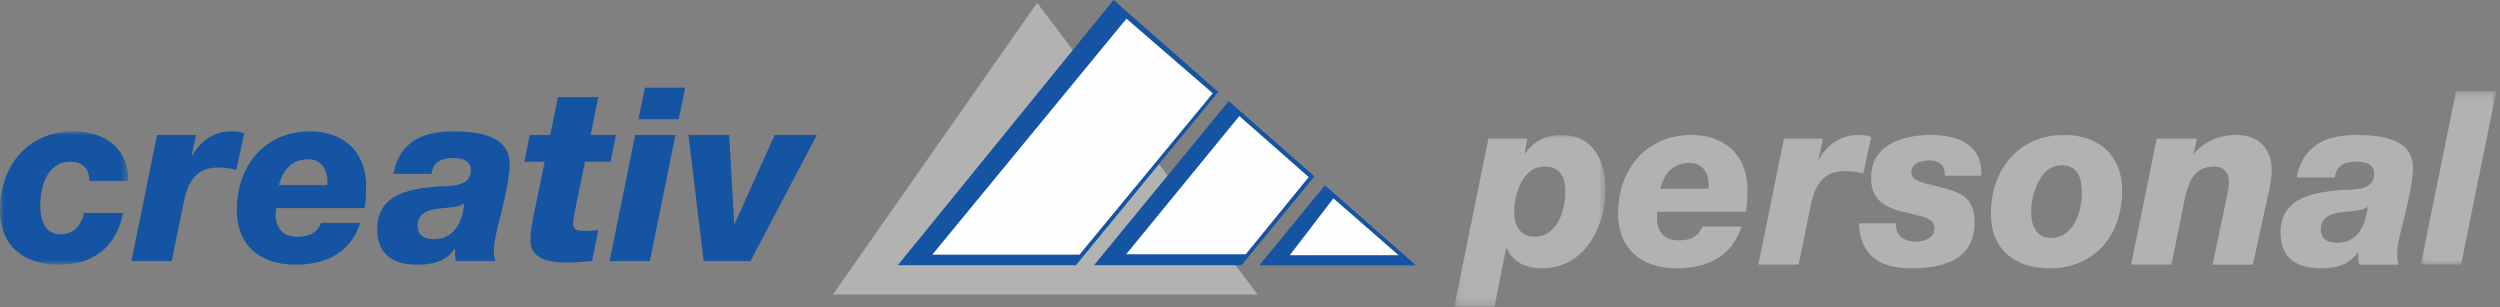<svg viewBox="0 0 301 37" xmlns="http://www.w3.org/2000/svg" xmlns:xlink="http://www.w3.org/1999/xlink" class="svg svg--logo"><rect x="0" y="0" width="301" height="37" fill="#808080" stroke="none"/><defs><path id="logo_a" d="M.148 20.704h18.22V.006H.148z"></path><path id="logo_c" d="M9.122 21.066V.193H.026v20.873h9.096z"></path><path id="logo_e" d="M0 .01v16.05h15.455V.01H0z"></path></defs><g fill="none" fill-rule="evenodd"><path fill="#B2B2B1" d="M100.282 35.46L124.868.336l26.554 35.122z"></path><path fill="#1454A2" d="M147.94 12.176L131.722 31.93h17.76l8.777-10.692zM134.073 0L108.1 31.93h21.447l17.13-20.863zM151.656 31.93l7.867-9.582 10.913 9.582z"></path><path fill="#FEFEFE" d="M149.216 13.972l-13.628 16.645h14.396l7.584-9.297zM129.966 30.66H112.25l23.376-28.412 10.39 8.983z"></path><path fill="#1454A2" d="M151.656 31.93l7.867-9.582 10.913 9.582z"></path><path fill="#FEFEFE" d="M155.29 30.724l5.251-6.844 7.848 6.844z"></path><g transform="translate(174.946 16.244)"><mask id="logo_b" fill="#fff"><use xlink:href="#logo_a"></use></mask><path d="M13.52 6.847c0-1.345-.341-3.04-2.537-3.04-2.566 0-3.621 3.274-3.621 5.496 0 1.608.713 2.953 2.48 2.953 2.68 0 3.679-3.158 3.679-5.409zM4.255.445h4.704l-.342 1.783h.057C9.785.766 11.07.006 13.093.006c3.735 0 5.275 3.1 5.275 6.578 0 4.473-2.566 9.472-7.613 9.472-1.91 0-3.422-.614-4.306-2.397h-.057l-1.397 7.046H.148L4.254.445z" fill="#B2B2B1" mask="url(#logo_b)"></path></g><path d="M205.718 22.712c.142-1.696-.627-3.1-2.253-3.1-1.996 0-3.05 1.2-3.564 3.1h5.817zm-6.16 2.777c-.028.292-.056.526-.056 1.023.142 1.579 1.026 2.427 2.623 2.427 1.654 0 2.452-.644 2.823-1.667h4.733c-1.169 3.625-4.163 5.029-7.756 5.029-4.106 0-7.1-2.134-7.1-6.608 0-5.379 3.45-9.442 8.811-9.442 3.821 0 6.758 2.25 6.758 6.636 0 .906-.057 1.754-.171 2.602h-10.664zM214.786 16.69h4.704l-.541 2.484h.057c.998-1.783 2.68-2.923 4.647-2.923.656 0 1.141.029 1.626.263l-.941 4.385a7.863 7.863 0 0 0-2.196-.292c-2.652 0-3.678 1.725-4.163 4.297l-1.426 6.958h-4.847l3.08-15.173zM228.273 26.892c-.029.702.2 1.199.542 1.579.456.438 1.14.614 1.91.614.827 0 2.167-.322 2.167-1.55 0-1.315-1.169-1.374-3.535-1.987-2.168-.498-4.078-1.287-4.078-4.152 0-4.064 3.992-5.145 7.157-5.145 3.08 0 6.301 1.023 6.102 4.911h-4.391c.029-.526-.086-.994-.37-1.315-.286-.351-.913-.527-1.455-.527-.998 0-2.196.351-2.196 1.433 0 1.081 1.569 1.286 3.308 1.725 2.737.701 4.306 1.344 4.306 4.327 0 4.648-4.106 5.496-7.585 5.496-3.764 0-6.188-1.462-6.33-5.409h4.448zM246.921 28.646c2.766 0 3.735-3.157 3.735-5.496 0-1.9-.627-3.245-2.452-3.245-2.623 0-3.65 3.567-3.65 5.613 0 1.725.656 3.128 2.367 3.128m1.597-12.395c4.049 0 6.986 2.339 6.986 6.695 0 5.408-3.336 9.355-8.697 9.355-4.106 0-7.1-2.135-7.1-6.607 0-5.38 3.45-9.443 8.811-9.443M259.667 16.69h4.848l-.4 1.841h.058c.712-1.023 2.509-2.28 5.104-2.28 2.651 0 4.248 1.666 4.248 4.268 0 .994-.342 2.514-.513 3.274l-1.768 8.07h-4.847l1.682-8.04c.143-.702.285-1.345.285-1.93 0-1.199-.741-1.842-1.768-1.842-2.994 0-3.336 2.895-3.85 5.38l-1.311 6.431h-4.847l3.08-15.173zM281.395 29.23c2.937 0 3.507-2.952 3.679-4.326h-.029c-1.226 1.053-5.617-.175-5.617 2.748 0 1.199.998 1.579 1.967 1.579zm-4.876-7.863c.77-3.947 3.622-5.116 7.243-5.116 4.106 0 6.758 1.023 6.758 3.976 0 2.017-1.112 6.227-1.454 7.63-.257 1.052-.457 2.017-.457 2.836 0 .526.115.906.2 1.17h-4.762c-.114-.732-.114-.673-.114-1.463h-.057c-.912 1.345-2.367 1.9-4.477 1.9-2.766 0-4.819-1.14-4.819-4.268 0-4.063 3.536-4.853 7.329-5.145 1.653-.088 3.934.03 3.934-1.959 0-.877-.598-1.462-2.053-1.462-1.54 0-2.48.468-2.68 1.9h-4.59z" fill="#B2B2B1"></path><g transform="translate(291.435 10.796)"><mask id="logo_d" fill="#fff"><use xlink:href="#logo_c"></use></mask><path fill="#B2B2B1" mask="url(#logo_d)" d="M4.275.193h4.847L4.873 21.066H.026z"></path></g><g transform="translate(0 15.809)"><mask id="logo_f" fill="#fff"><use xlink:href="#logo_e"></use></mask><path d="M10.75 5.974c.028-.731-.2-1.316-.599-1.725-.37-.38-.884-.556-1.568-.585-2.851-.117-3.736 2.953-3.736 5.262 0 2.193.828 3.48 2.453 3.48 1.54 0 2.452-1.024 2.823-2.573h4.704c-.883 4.326-3.82 6.226-7.727 6.226-4.106 0-7.1-2.134-7.1-6.607C0 4.073 3.45.01 8.811.01c3.735 0 6.615 1.9 6.644 5.964H10.75z" fill="#1454A2" mask="url(#logo_f)"></path></g><path d="M18.905 16.257h4.705l-.542 2.485h.057c.998-1.784 2.68-2.924 4.648-2.924.656 0 1.14.03 1.625.263l-.94 4.386a7.863 7.863 0 0 0-2.196-.293c-2.652 0-3.679 1.725-4.163 4.298l-1.426 6.958h-4.847l3.08-15.173zM39.407 22.28c.143-1.696-.627-3.1-2.253-3.1-1.996 0-3.05 1.199-3.564 3.1h5.817zm-6.16 2.776c-.028.293-.056.527-.056 1.024.142 1.578 1.026 2.426 2.623 2.426 1.654 0 2.452-.643 2.823-1.666h4.734c-1.17 3.625-4.164 5.028-7.757 5.028-4.106 0-7.1-2.134-7.1-6.607 0-5.38 3.45-9.443 8.811-9.443 3.821 0 6.758 2.251 6.758 6.637a19.3 19.3 0 0 1-.17 2.601H33.247zM52.239 28.798c2.936 0 3.507-2.952 3.678-4.326h-.029c-1.226 1.052-5.617-.176-5.617 2.748 0 1.198.998 1.578 1.968 1.578zm-4.876-7.864c.77-3.946 3.621-5.116 7.242-5.116 4.106 0 6.758 1.024 6.758 3.976 0 2.017-1.112 6.227-1.454 7.63-.257 1.053-.456 2.018-.456 2.836 0 .526.114.907.2 1.17H54.89c-.114-.731-.114-.673-.114-1.462h-.057c-.912 1.345-2.366 1.9-4.476 1.9-2.766 0-4.82-1.14-4.82-4.268 0-4.064 3.536-4.853 7.329-5.145 1.654-.088 3.935.029 3.935-1.96 0-.876-.599-1.461-2.053-1.461-1.54 0-2.48.468-2.68 1.9h-4.591zM71.115 16.257h3.051l-.656 3.216h-3.08l-1.168 5.73c-.143.672-.257 1.286-.257 1.812 0 .731.684.79 1.511.79.514 0 .998-.059 1.511-.088l-.74 3.713c-.97.058-1.883.175-2.824.175-2.252 0-4.59-.322-4.59-2.631 0-1.053.2-2.222.57-4.005l1.14-5.496h-2.452l.656-3.216h2.452l.941-4.56h4.847l-.912 4.56zM81.722 14.357h-4.847l.77-3.8h4.847l-.77 3.8zm-5.246 1.9h4.847l-3.08 15.173h-4.847l3.08-15.173zM82.891 16.257h4.905l.599 10.7h.057l4.819-10.7h5.075L90.362 31.43h-5.646z" fill="#1454A2"></path></g></svg>